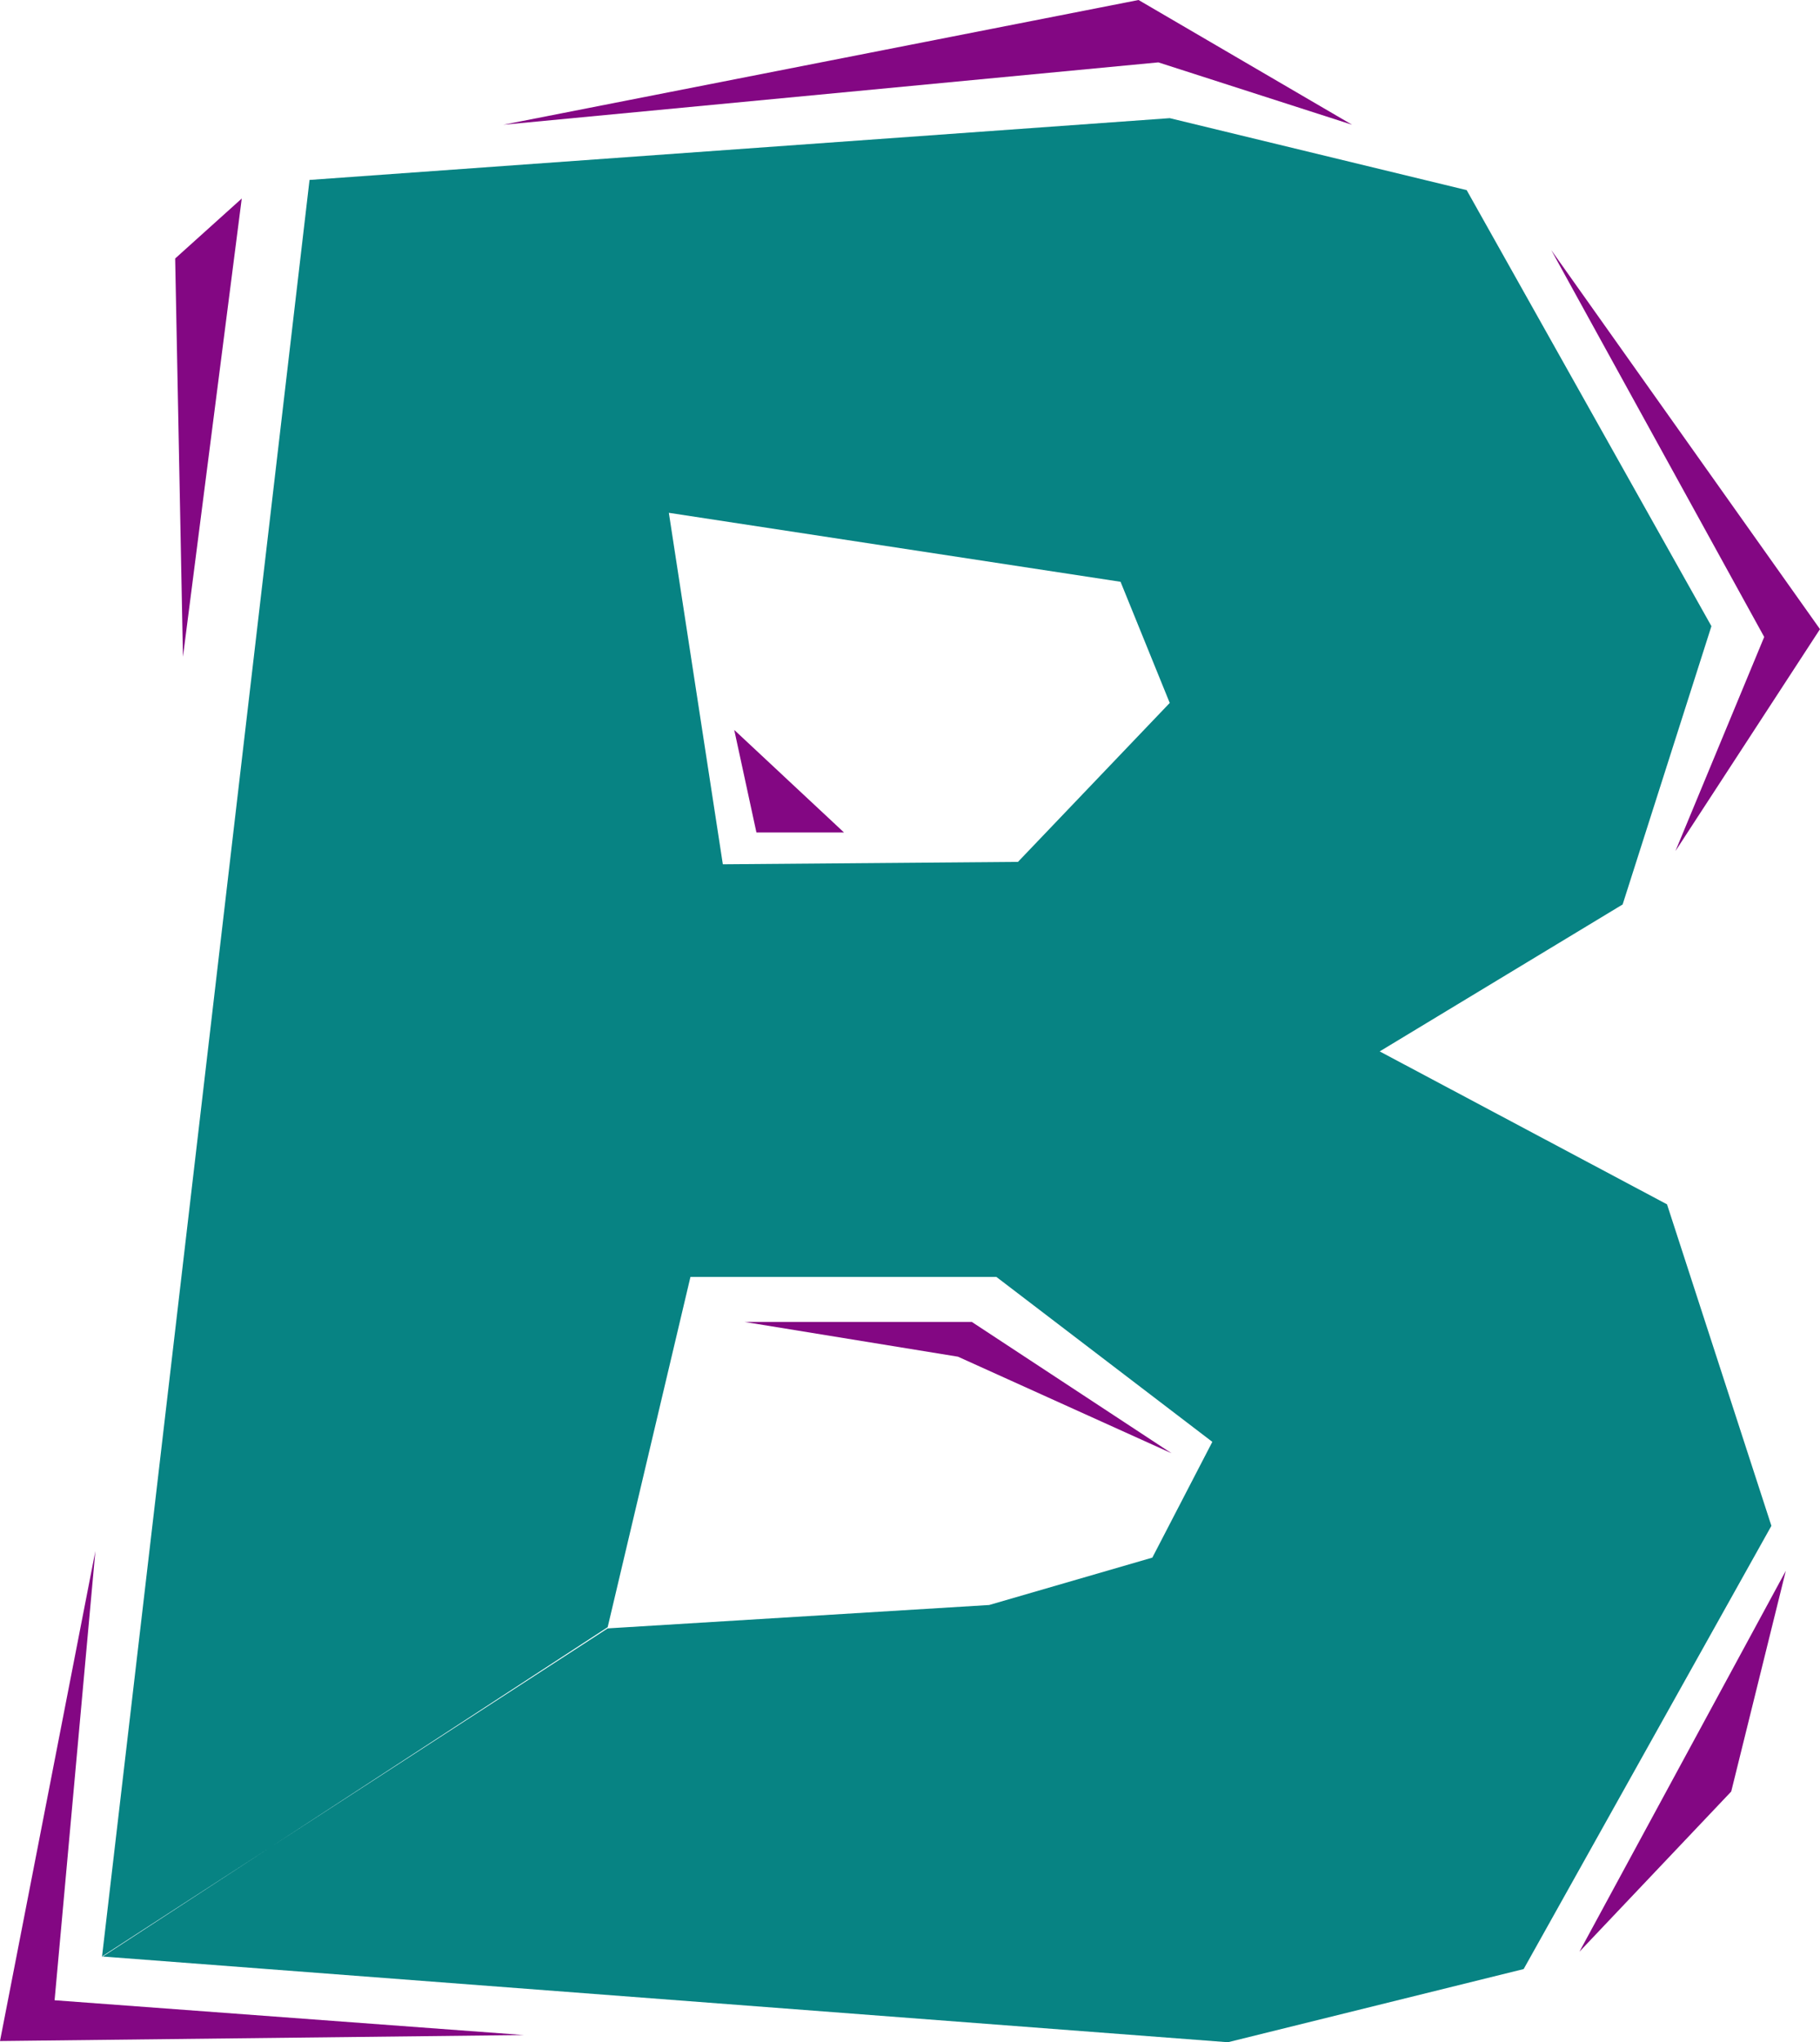 <?xml version="1.0" encoding="UTF-8" standalone="no"?>
<svg
   version="1.0"
   width="129.724mm"
   height="145.567mm"
   id="svg8"
   sodipodi:docname="Chiseled B.wmf"
   xmlns:inkscape="http://www.inkscape.org/namespaces/inkscape"
   xmlns:sodipodi="http://sodipodi.sourceforge.net/DTD/sodipodi-0.dtd"
   xmlns="http://www.w3.org/2000/svg"
   xmlns:svg="http://www.w3.org/2000/svg">
  <sodipodi:namedview
     id="namedview8"
     pagecolor="#ffffff"
     bordercolor="#000000"
     borderopacity="0.25"
     inkscape:showpageshadow="2"
     inkscape:pageopacity="0.0"
     inkscape:pagecheckerboard="0"
     inkscape:deskcolor="#d1d1d1"
     inkscape:document-units="mm" />
  <defs
     id="defs1">
    <pattern
       id="WMFhbasepattern"
       patternUnits="userSpaceOnUse"
       width="6"
       height="6"
       x="0"
       y="0" />
  </defs>
  <path
     style="fill:#078383;fill-opacity:1;fill-rule:evenodd;stroke:none"
     d="m 186.001,344.001 8.726,-111.166 79.507,-0.646 40.885,-42.818 -13.251,-32.639 -121.685,-18.582 14.544,94.685 -8.726,111.166 -22.301,94.362 L 27.472,527.231 83.386,48.474 315.12,31.831 l 79.992,19.389 65.933,117.468 -23.917,74.972 -65.448,39.587 77.406,41.203 28.118,86.606 -66.741,119.407 -79.669,19.713 L 27.472,527.069 163.701,438.686 266.478,432.384 310.433,419.62 326.593,388.435 268.417,344.001 Z"
     id="path1" />
  <path
     style="fill:#830783;fill-opacity:1;fill-rule:evenodd;stroke:none"
     d="M 25.694,417.842 14.706,538.865 141.077,548.236 0,549.852 Z"
     id="path2" />
  <path
     style="fill:#830783;fill-opacity:1;fill-rule:evenodd;stroke:none"
     d="M 417.897,67.378 475.265,171.596 451.348,229.28 490.294,169.496 Z"
     id="path3" />
  <path
     style="fill:#830783;fill-opacity:1;fill-rule:evenodd;stroke:none"
     d="m 481.083,423.174 -55.59,102.602 40.885,-43.141 z"
     id="path4" />
  <path
     style="fill:#830783;fill-opacity:1;fill-rule:evenodd;stroke:none"
     d="M 364.246,33.608 312.049,16.804 135.582,33.608 306.716,0 Z"
     id="path5" />
  <path
     style="fill:#830783;fill-opacity:1;fill-rule:evenodd;stroke:none"
     d="m 200.545,356.119 h 61.246 l 53.813,35.386 -57.53,-26.014 z"
     id="path6" />
  <path
     style="fill:#830783;fill-opacity:1;fill-rule:evenodd;stroke:none"
     d="m 197.798,196.641 5.979,27.63 h 23.594 z"
     id="path7" />
  <path
     style="fill:#830783;fill-opacity:1;fill-rule:evenodd;stroke:none"
     d="M 65.125,53.483 49.288,176.929 47.187,69.64 Z"
     id="path8" />
</svg>
